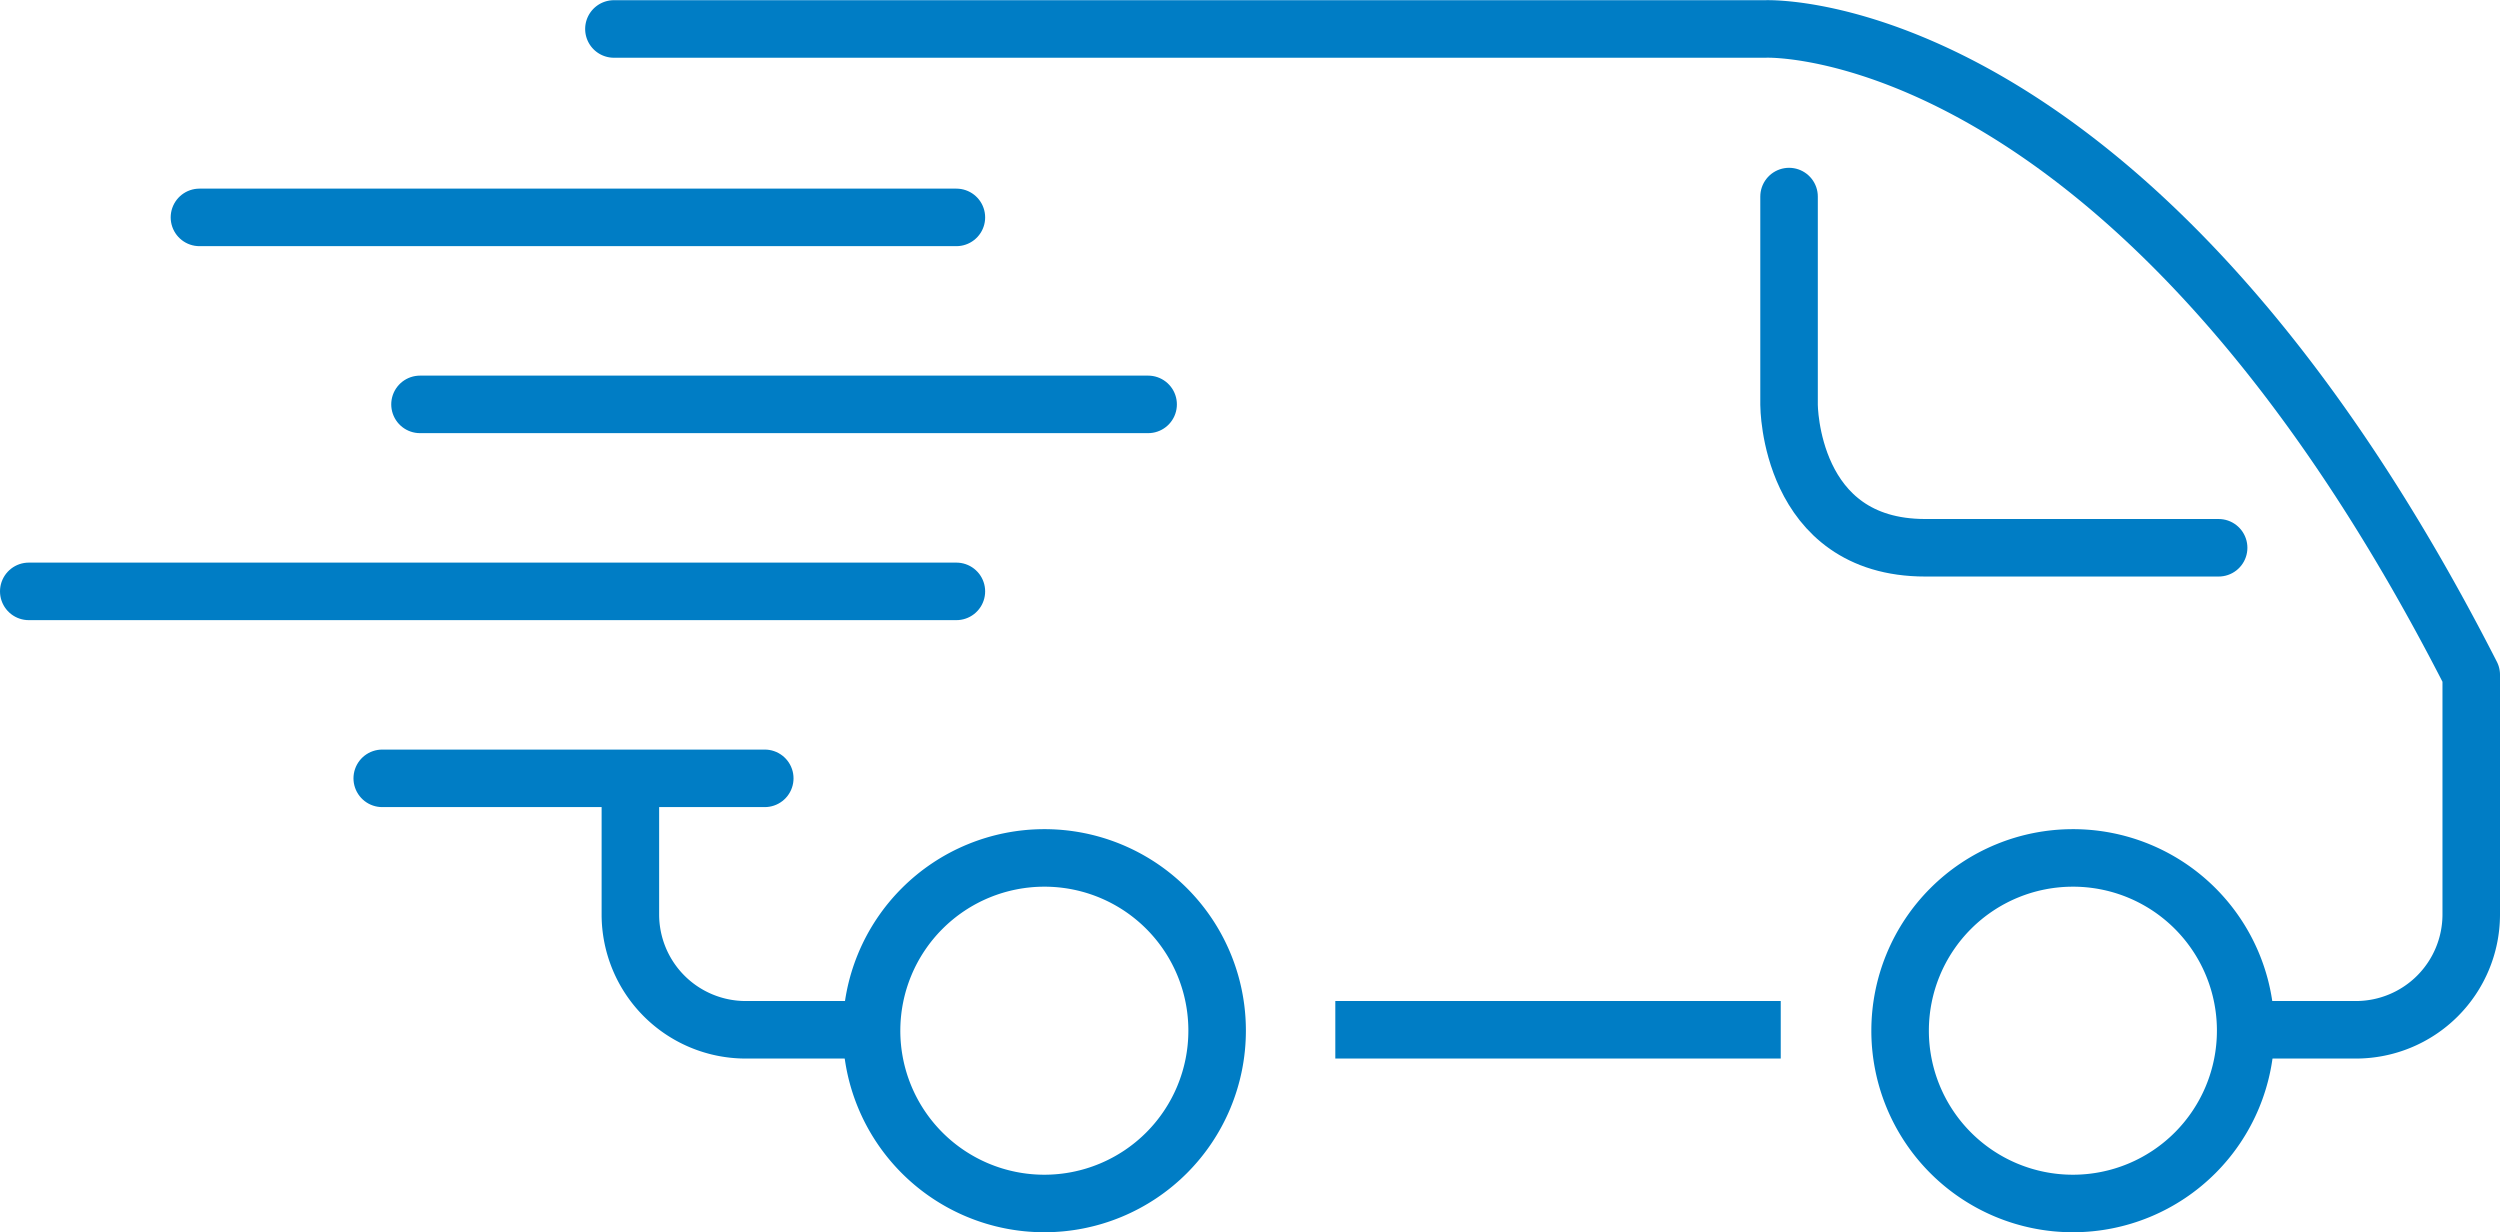 <svg xmlns="http://www.w3.org/2000/svg" width="86.916" height="42.84" viewBox="0 0 86.916 42.84">
  <g id="Groupe_24" data-name="Groupe 24" transform="translate(-293.407 -381.888)">
    <path id="Tracé_5" data-name="Tracé 5" d="M323.564,417.69h-4.241a4.01,4.01,0,0,1-4-4v-4.46" fill="none" stroke="#007dc5" stroke-linecap="round" stroke-linejoin="round" stroke-width="2"/>
    <line id="Ligne_4" data-name="Ligne 4" x1="15.486" transform="translate(339.831 417.69)" fill="none" stroke="#007dc5" stroke-linejoin="round" stroke-width="2"/>
    <path id="Tracé_6" data-name="Tracé 6" d="M314.751,382.895H354.78s12.793-.58,24.543,22.454v8.341a4.01,4.01,0,0,1-4,4H371.6" fill="none" stroke="#007dc5" stroke-linecap="round" stroke-linejoin="round" stroke-width="2"/>
    <path id="Tracé_7" data-name="Tracé 7" d="M371.481,417.725a6.007,6.007,0,1,1-6.007-6.01A6,6,0,0,1,371.481,417.725Z" fill="none" stroke="#007dc5" stroke-miterlimit="10" stroke-width="2"/>
    <path id="Tracé_8" data-name="Tracé 8" d="M335.722,417.725a6.007,6.007,0,1,1-6.006-6.01A6,6,0,0,1,335.722,417.725Z" fill="none" stroke="#007dc5" stroke-miterlimit="10" stroke-width="2"/>
    <path id="Tracé_9" data-name="Tracé 9" d="M355.606,388.722v7.243s0,4.967,4.735,4.967h10.2" fill="none" stroke="#007dc5" stroke-linecap="round" stroke-linejoin="round" stroke-width="2"/>
    <line id="Ligne_5" data-name="Ligne 5" x1="26.316" transform="translate(300.341 389.446)" fill="none" stroke="#007dc5" stroke-linecap="round" stroke-linejoin="round" stroke-width="2"/>
    <line id="Ligne_6" data-name="Ligne 6" x1="13.299" transform="translate(306.696 408.948)" fill="none" stroke="#007dc5" stroke-linecap="round" stroke-linejoin="round" stroke-width="2"/>
    <line id="Ligne_7" data-name="Ligne 7" x1="32.25" transform="translate(294.407 402.448)" fill="none" stroke="#007dc5" stroke-linecap="round" stroke-linejoin="round" stroke-width="2"/>
    <line id="Ligne_8" data-name="Ligne 8" x1="25.314" transform="translate(308.009 395.947)" fill="none" stroke="#007dc5" stroke-linecap="round" stroke-linejoin="round" stroke-width="2"/>
  </g>
</svg>
